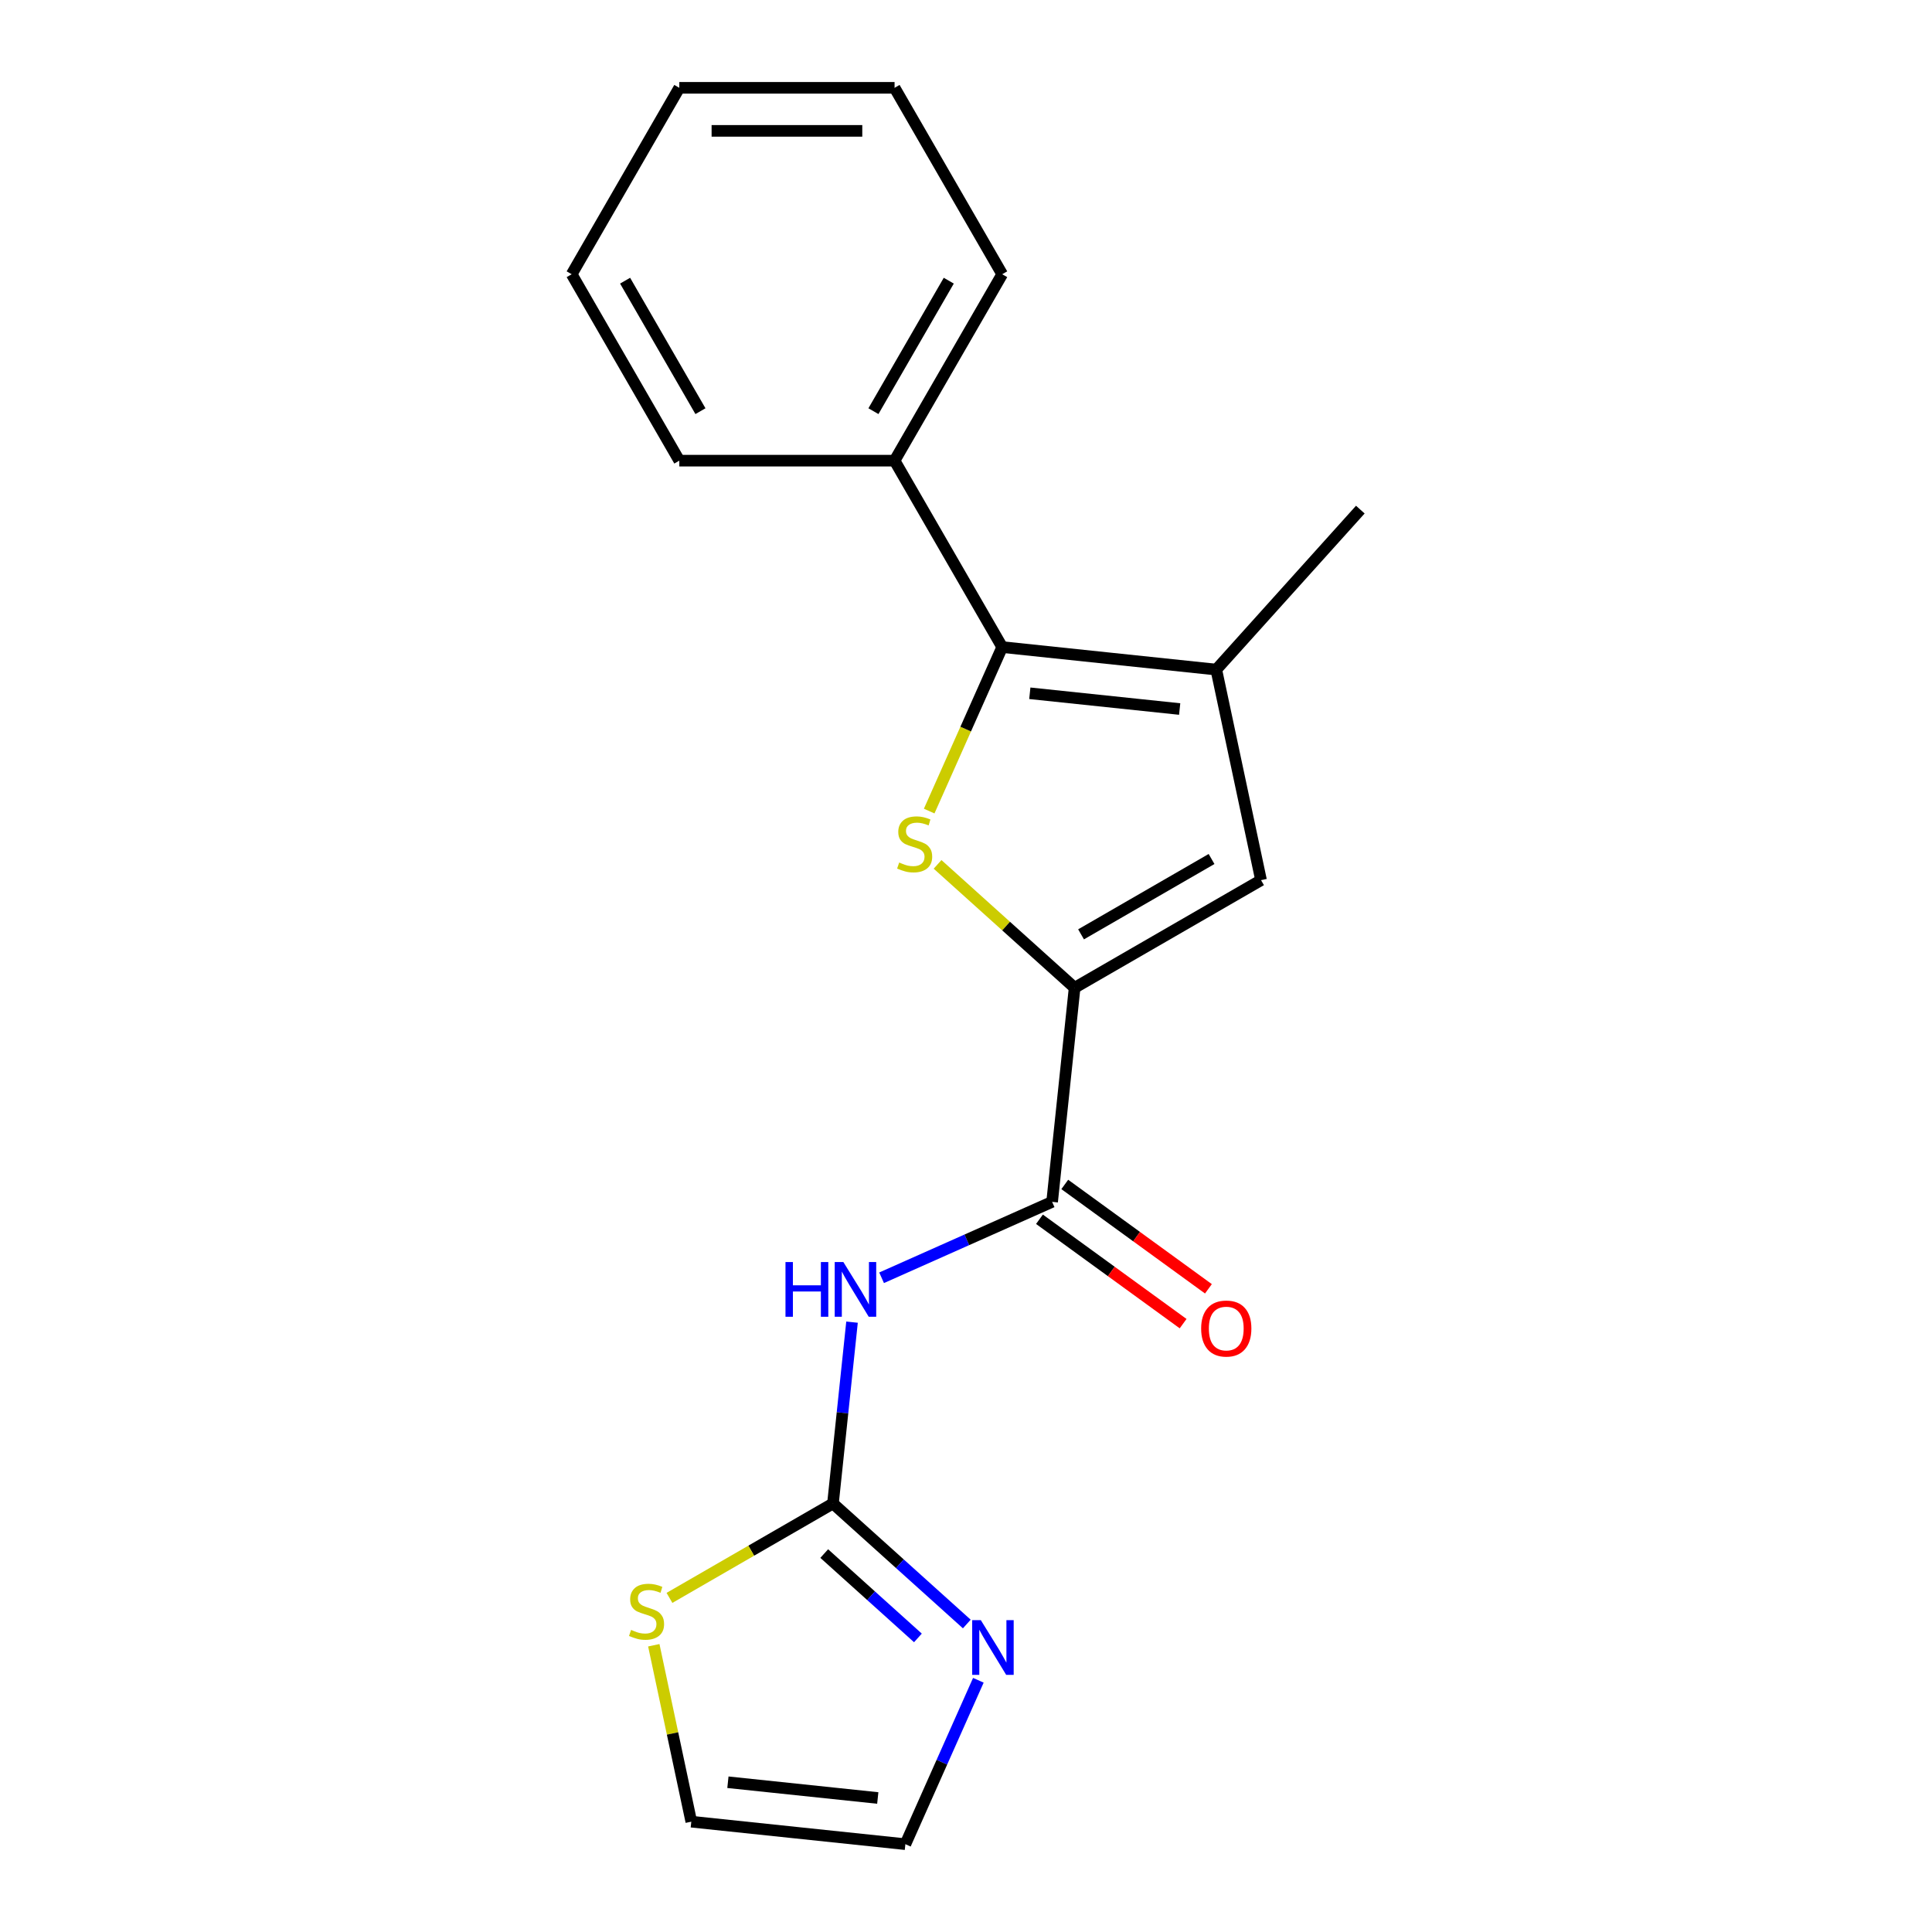<?xml version='1.0' encoding='iso-8859-1'?>
<svg version='1.1' baseProfile='full'
              xmlns='http://www.w3.org/2000/svg'
                      xmlns:rdkit='http://www.rdkit.org/xml'
                      xmlns:xlink='http://www.w3.org/1999/xlink'
                  xml:space='preserve'
width='1000px' height='1000px' viewBox='0 0 1000 1000'>
<!-- END OF HEADER -->
<rect style='opacity:1.0;fill:#FFFFFF;stroke:none' width='1000' height='1000' x='0' y='0'> </rect>
<path class='bond-0' d='M 485.285,447.4 L 520.753,479.335' style='fill:none;fill-rule:evenodd;stroke:#CCCC00;stroke-width:6px;stroke-linecap:butt;stroke-linejoin:miter;stroke-opacity:1' />
<path class='bond-0' d='M 520.753,479.335 L 556.22,511.27' style='fill:none;fill-rule:evenodd;stroke:#000000;stroke-width:6px;stroke-linecap:butt;stroke-linejoin:miter;stroke-opacity:1' />
<path class='bond-1' d='M 480.946,419.81 L 499.842,377.37' style='fill:none;fill-rule:evenodd;stroke:#CCCC00;stroke-width:6px;stroke-linecap:butt;stroke-linejoin:miter;stroke-opacity:1' />
<path class='bond-1' d='M 499.842,377.37 L 518.738,334.93' style='fill:none;fill-rule:evenodd;stroke:#000000;stroke-width:6px;stroke-linecap:butt;stroke-linejoin:miter;stroke-opacity:1' />
<path class='bond-4' d='M 556.22,511.27 L 544.574,622.078' style='fill:none;fill-rule:evenodd;stroke:#000000;stroke-width:6px;stroke-linecap:butt;stroke-linejoin:miter;stroke-opacity:1' />
<path class='bond-6' d='M 556.22,511.27 L 652.712,455.56' style='fill:none;fill-rule:evenodd;stroke:#000000;stroke-width:6px;stroke-linecap:butt;stroke-linejoin:miter;stroke-opacity:1' />
<path class='bond-6' d='M 559.552,483.615 L 627.096,444.618' style='fill:none;fill-rule:evenodd;stroke:#000000;stroke-width:6px;stroke-linecap:butt;stroke-linejoin:miter;stroke-opacity:1' />
<path class='bond-3' d='M 518.738,334.93 L 629.546,346.576' style='fill:none;fill-rule:evenodd;stroke:#000000;stroke-width:6px;stroke-linecap:butt;stroke-linejoin:miter;stroke-opacity:1' />
<path class='bond-3' d='M 533.03,358.838 L 610.596,366.991' style='fill:none;fill-rule:evenodd;stroke:#000000;stroke-width:6px;stroke-linecap:butt;stroke-linejoin:miter;stroke-opacity:1' />
<path class='bond-10' d='M 518.738,334.93 L 463.028,238.438' style='fill:none;fill-rule:evenodd;stroke:#000000;stroke-width:6px;stroke-linecap:butt;stroke-linejoin:miter;stroke-opacity:1' />
<path class='bond-2' d='M 456.313,661.375 L 500.443,641.727' style='fill:none;fill-rule:evenodd;stroke:#0000FF;stroke-width:6px;stroke-linecap:butt;stroke-linejoin:miter;stroke-opacity:1' />
<path class='bond-2' d='M 500.443,641.727 L 544.574,622.078' style='fill:none;fill-rule:evenodd;stroke:#000000;stroke-width:6px;stroke-linecap:butt;stroke-linejoin:miter;stroke-opacity:1' />
<path class='bond-5' d='M 441.006,684.342 L 436.073,731.274' style='fill:none;fill-rule:evenodd;stroke:#0000FF;stroke-width:6px;stroke-linecap:butt;stroke-linejoin:miter;stroke-opacity:1' />
<path class='bond-5' d='M 436.073,731.274 L 431.141,778.205' style='fill:none;fill-rule:evenodd;stroke:#000000;stroke-width:6px;stroke-linecap:butt;stroke-linejoin:miter;stroke-opacity:1' />
<path class='bond-13' d='M 629.546,346.576 L 704.1,263.776' style='fill:none;fill-rule:evenodd;stroke:#000000;stroke-width:6px;stroke-linecap:butt;stroke-linejoin:miter;stroke-opacity:1' />
<path class='bond-19' d='M 629.546,346.576 L 652.712,455.56' style='fill:none;fill-rule:evenodd;stroke:#000000;stroke-width:6px;stroke-linecap:butt;stroke-linejoin:miter;stroke-opacity:1' />
<path class='bond-11' d='M 538.025,631.092 L 575.202,658.103' style='fill:none;fill-rule:evenodd;stroke:#000000;stroke-width:6px;stroke-linecap:butt;stroke-linejoin:miter;stroke-opacity:1' />
<path class='bond-11' d='M 575.202,658.103 L 612.379,685.114' style='fill:none;fill-rule:evenodd;stroke:#FF0000;stroke-width:6px;stroke-linecap:butt;stroke-linejoin:miter;stroke-opacity:1' />
<path class='bond-11' d='M 551.123,613.064 L 588.3,640.075' style='fill:none;fill-rule:evenodd;stroke:#000000;stroke-width:6px;stroke-linecap:butt;stroke-linejoin:miter;stroke-opacity:1' />
<path class='bond-11' d='M 588.3,640.075 L 625.477,667.086' style='fill:none;fill-rule:evenodd;stroke:#FF0000;stroke-width:6px;stroke-linecap:butt;stroke-linejoin:miter;stroke-opacity:1' />
<path class='bond-7' d='M 431.141,778.205 L 465.778,809.393' style='fill:none;fill-rule:evenodd;stroke:#000000;stroke-width:6px;stroke-linecap:butt;stroke-linejoin:miter;stroke-opacity:1' />
<path class='bond-7' d='M 465.778,809.393 L 500.416,840.581' style='fill:none;fill-rule:evenodd;stroke:#0000FF;stroke-width:6px;stroke-linecap:butt;stroke-linejoin:miter;stroke-opacity:1' />
<path class='bond-7' d='M 426.621,804.122 L 450.867,825.953' style='fill:none;fill-rule:evenodd;stroke:#000000;stroke-width:6px;stroke-linecap:butt;stroke-linejoin:miter;stroke-opacity:1' />
<path class='bond-7' d='M 450.867,825.953 L 475.114,847.785' style='fill:none;fill-rule:evenodd;stroke:#0000FF;stroke-width:6px;stroke-linecap:butt;stroke-linejoin:miter;stroke-opacity:1' />
<path class='bond-8' d='M 431.141,778.205 L 388.828,802.635' style='fill:none;fill-rule:evenodd;stroke:#000000;stroke-width:6px;stroke-linecap:butt;stroke-linejoin:miter;stroke-opacity:1' />
<path class='bond-8' d='M 388.828,802.635 L 346.515,827.064' style='fill:none;fill-rule:evenodd;stroke:#CCCC00;stroke-width:6px;stroke-linecap:butt;stroke-linejoin:miter;stroke-opacity:1' />
<path class='bond-9' d='M 506.397,869.705 L 487.51,912.125' style='fill:none;fill-rule:evenodd;stroke:#0000FF;stroke-width:6px;stroke-linecap:butt;stroke-linejoin:miter;stroke-opacity:1' />
<path class='bond-9' d='M 487.51,912.125 L 468.623,954.545' style='fill:none;fill-rule:evenodd;stroke:#000000;stroke-width:6px;stroke-linecap:butt;stroke-linejoin:miter;stroke-opacity:1' />
<path class='bond-12' d='M 338.404,851.58 L 348.109,897.24' style='fill:none;fill-rule:evenodd;stroke:#CCCC00;stroke-width:6px;stroke-linecap:butt;stroke-linejoin:miter;stroke-opacity:1' />
<path class='bond-12' d='M 348.109,897.24 L 357.814,942.899' style='fill:none;fill-rule:evenodd;stroke:#000000;stroke-width:6px;stroke-linecap:butt;stroke-linejoin:miter;stroke-opacity:1' />
<path class='bond-21' d='M 468.623,954.545 L 357.814,942.899' style='fill:none;fill-rule:evenodd;stroke:#000000;stroke-width:6px;stroke-linecap:butt;stroke-linejoin:miter;stroke-opacity:1' />
<path class='bond-21' d='M 454.331,930.637 L 376.765,922.484' style='fill:none;fill-rule:evenodd;stroke:#000000;stroke-width:6px;stroke-linecap:butt;stroke-linejoin:miter;stroke-opacity:1' />
<path class='bond-14' d='M 463.028,238.438 L 518.738,141.946' style='fill:none;fill-rule:evenodd;stroke:#000000;stroke-width:6px;stroke-linecap:butt;stroke-linejoin:miter;stroke-opacity:1' />
<path class='bond-14' d='M 452.086,212.822 L 491.083,145.278' style='fill:none;fill-rule:evenodd;stroke:#000000;stroke-width:6px;stroke-linecap:butt;stroke-linejoin:miter;stroke-opacity:1' />
<path class='bond-15' d='M 463.028,238.438 L 351.609,238.438' style='fill:none;fill-rule:evenodd;stroke:#000000;stroke-width:6px;stroke-linecap:butt;stroke-linejoin:miter;stroke-opacity:1' />
<path class='bond-17' d='M 518.738,141.946 L 463.028,45.455' style='fill:none;fill-rule:evenodd;stroke:#000000;stroke-width:6px;stroke-linecap:butt;stroke-linejoin:miter;stroke-opacity:1' />
<path class='bond-16' d='M 351.609,238.438 L 295.9,141.946' style='fill:none;fill-rule:evenodd;stroke:#000000;stroke-width:6px;stroke-linecap:butt;stroke-linejoin:miter;stroke-opacity:1' />
<path class='bond-16' d='M 362.551,212.822 L 323.555,145.278' style='fill:none;fill-rule:evenodd;stroke:#000000;stroke-width:6px;stroke-linecap:butt;stroke-linejoin:miter;stroke-opacity:1' />
<path class='bond-18' d='M 295.9,141.946 L 351.609,45.455' style='fill:none;fill-rule:evenodd;stroke:#000000;stroke-width:6px;stroke-linecap:butt;stroke-linejoin:miter;stroke-opacity:1' />
<path class='bond-20' d='M 463.028,45.455 L 351.609,45.455' style='fill:none;fill-rule:evenodd;stroke:#000000;stroke-width:6px;stroke-linecap:butt;stroke-linejoin:miter;stroke-opacity:1' />
<path class='bond-20' d='M 446.315,67.738 L 368.322,67.738' style='fill:none;fill-rule:evenodd;stroke:#000000;stroke-width:6px;stroke-linecap:butt;stroke-linejoin:miter;stroke-opacity:1' />
<path  class='atom-0' d='M 465.42 446.436
Q 465.74 446.556, 467.06 447.116
Q 468.38 447.676, 469.82 448.036
Q 471.3 448.356, 472.74 448.356
Q 475.42 448.356, 476.98 447.076
Q 478.54 445.756, 478.54 443.476
Q 478.54 441.916, 477.74 440.956
Q 476.98 439.996, 475.78 439.476
Q 474.58 438.956, 472.58 438.356
Q 470.06 437.596, 468.54 436.876
Q 467.06 436.156, 465.98 434.636
Q 464.94 433.116, 464.94 430.556
Q 464.94 426.996, 467.34 424.796
Q 469.78 422.596, 474.58 422.596
Q 477.86 422.596, 481.58 424.156
L 480.66 427.236
Q 477.26 425.836, 474.7 425.836
Q 471.94 425.836, 470.42 426.996
Q 468.9 428.116, 468.94 430.076
Q 468.94 431.596, 469.7 432.516
Q 470.5 433.436, 471.62 433.956
Q 472.78 434.476, 474.7 435.076
Q 477.26 435.876, 478.78 436.676
Q 480.3 437.476, 481.38 439.116
Q 482.5 440.716, 482.5 443.476
Q 482.5 447.396, 479.86 449.516
Q 477.26 451.596, 472.9 451.596
Q 470.38 451.596, 468.46 451.036
Q 466.58 450.516, 464.34 449.596
L 465.42 446.436
' fill='#CCCC00'/>
<path  class='atom-3' d='M 406.567 653.237
L 410.407 653.237
L 410.407 665.277
L 424.887 665.277
L 424.887 653.237
L 428.727 653.237
L 428.727 681.557
L 424.887 681.557
L 424.887 668.477
L 410.407 668.477
L 410.407 681.557
L 406.567 681.557
L 406.567 653.237
' fill='#0000FF'/>
<path  class='atom-3' d='M 436.527 653.237
L 445.807 668.237
Q 446.727 669.717, 448.207 672.397
Q 449.687 675.077, 449.767 675.237
L 449.767 653.237
L 453.527 653.237
L 453.527 681.557
L 449.647 681.557
L 439.687 665.157
Q 438.527 663.237, 437.287 661.037
Q 436.087 658.837, 435.727 658.157
L 435.727 681.557
L 432.047 681.557
L 432.047 653.237
L 436.527 653.237
' fill='#0000FF'/>
<path  class='atom-8' d='M 507.681 838.599
L 516.961 853.599
Q 517.881 855.079, 519.361 857.759
Q 520.841 860.439, 520.921 860.599
L 520.921 838.599
L 524.681 838.599
L 524.681 866.919
L 520.801 866.919
L 510.841 850.519
Q 509.681 848.599, 508.441 846.399
Q 507.241 844.199, 506.881 843.519
L 506.881 866.919
L 503.201 866.919
L 503.201 838.599
L 507.681 838.599
' fill='#0000FF'/>
<path  class='atom-9' d='M 326.649 843.635
Q 326.969 843.755, 328.289 844.315
Q 329.609 844.875, 331.049 845.235
Q 332.529 845.555, 333.969 845.555
Q 336.649 845.555, 338.209 844.275
Q 339.769 842.955, 339.769 840.675
Q 339.769 839.115, 338.969 838.155
Q 338.209 837.195, 337.009 836.675
Q 335.809 836.155, 333.809 835.555
Q 331.289 834.795, 329.769 834.075
Q 328.289 833.355, 327.209 831.835
Q 326.169 830.315, 326.169 827.755
Q 326.169 824.195, 328.569 821.995
Q 331.009 819.795, 335.809 819.795
Q 339.089 819.795, 342.809 821.355
L 341.889 824.435
Q 338.489 823.035, 335.929 823.035
Q 333.169 823.035, 331.649 824.195
Q 330.129 825.315, 330.169 827.275
Q 330.169 828.795, 330.929 829.715
Q 331.729 830.635, 332.849 831.155
Q 334.009 831.675, 335.929 832.275
Q 338.489 833.075, 340.009 833.875
Q 341.529 834.675, 342.609 836.315
Q 343.729 837.915, 343.729 840.675
Q 343.729 844.595, 341.089 846.715
Q 338.489 848.795, 334.129 848.795
Q 331.609 848.795, 329.689 848.235
Q 327.809 847.715, 325.569 846.795
L 326.649 843.635
' fill='#CCCC00'/>
<path  class='atom-12' d='M 621.713 687.649
Q 621.713 680.849, 625.073 677.049
Q 628.433 673.249, 634.713 673.249
Q 640.993 673.249, 644.353 677.049
Q 647.713 680.849, 647.713 687.649
Q 647.713 694.529, 644.313 698.449
Q 640.913 702.329, 634.713 702.329
Q 628.473 702.329, 625.073 698.449
Q 621.713 694.569, 621.713 687.649
M 634.713 699.129
Q 639.033 699.129, 641.353 696.249
Q 643.713 693.329, 643.713 687.649
Q 643.713 682.089, 641.353 679.289
Q 639.033 676.449, 634.713 676.449
Q 630.393 676.449, 628.033 679.249
Q 625.713 682.049, 625.713 687.649
Q 625.713 693.369, 628.033 696.249
Q 630.393 699.129, 634.713 699.129
' fill='#FF0000'/>
</svg>

